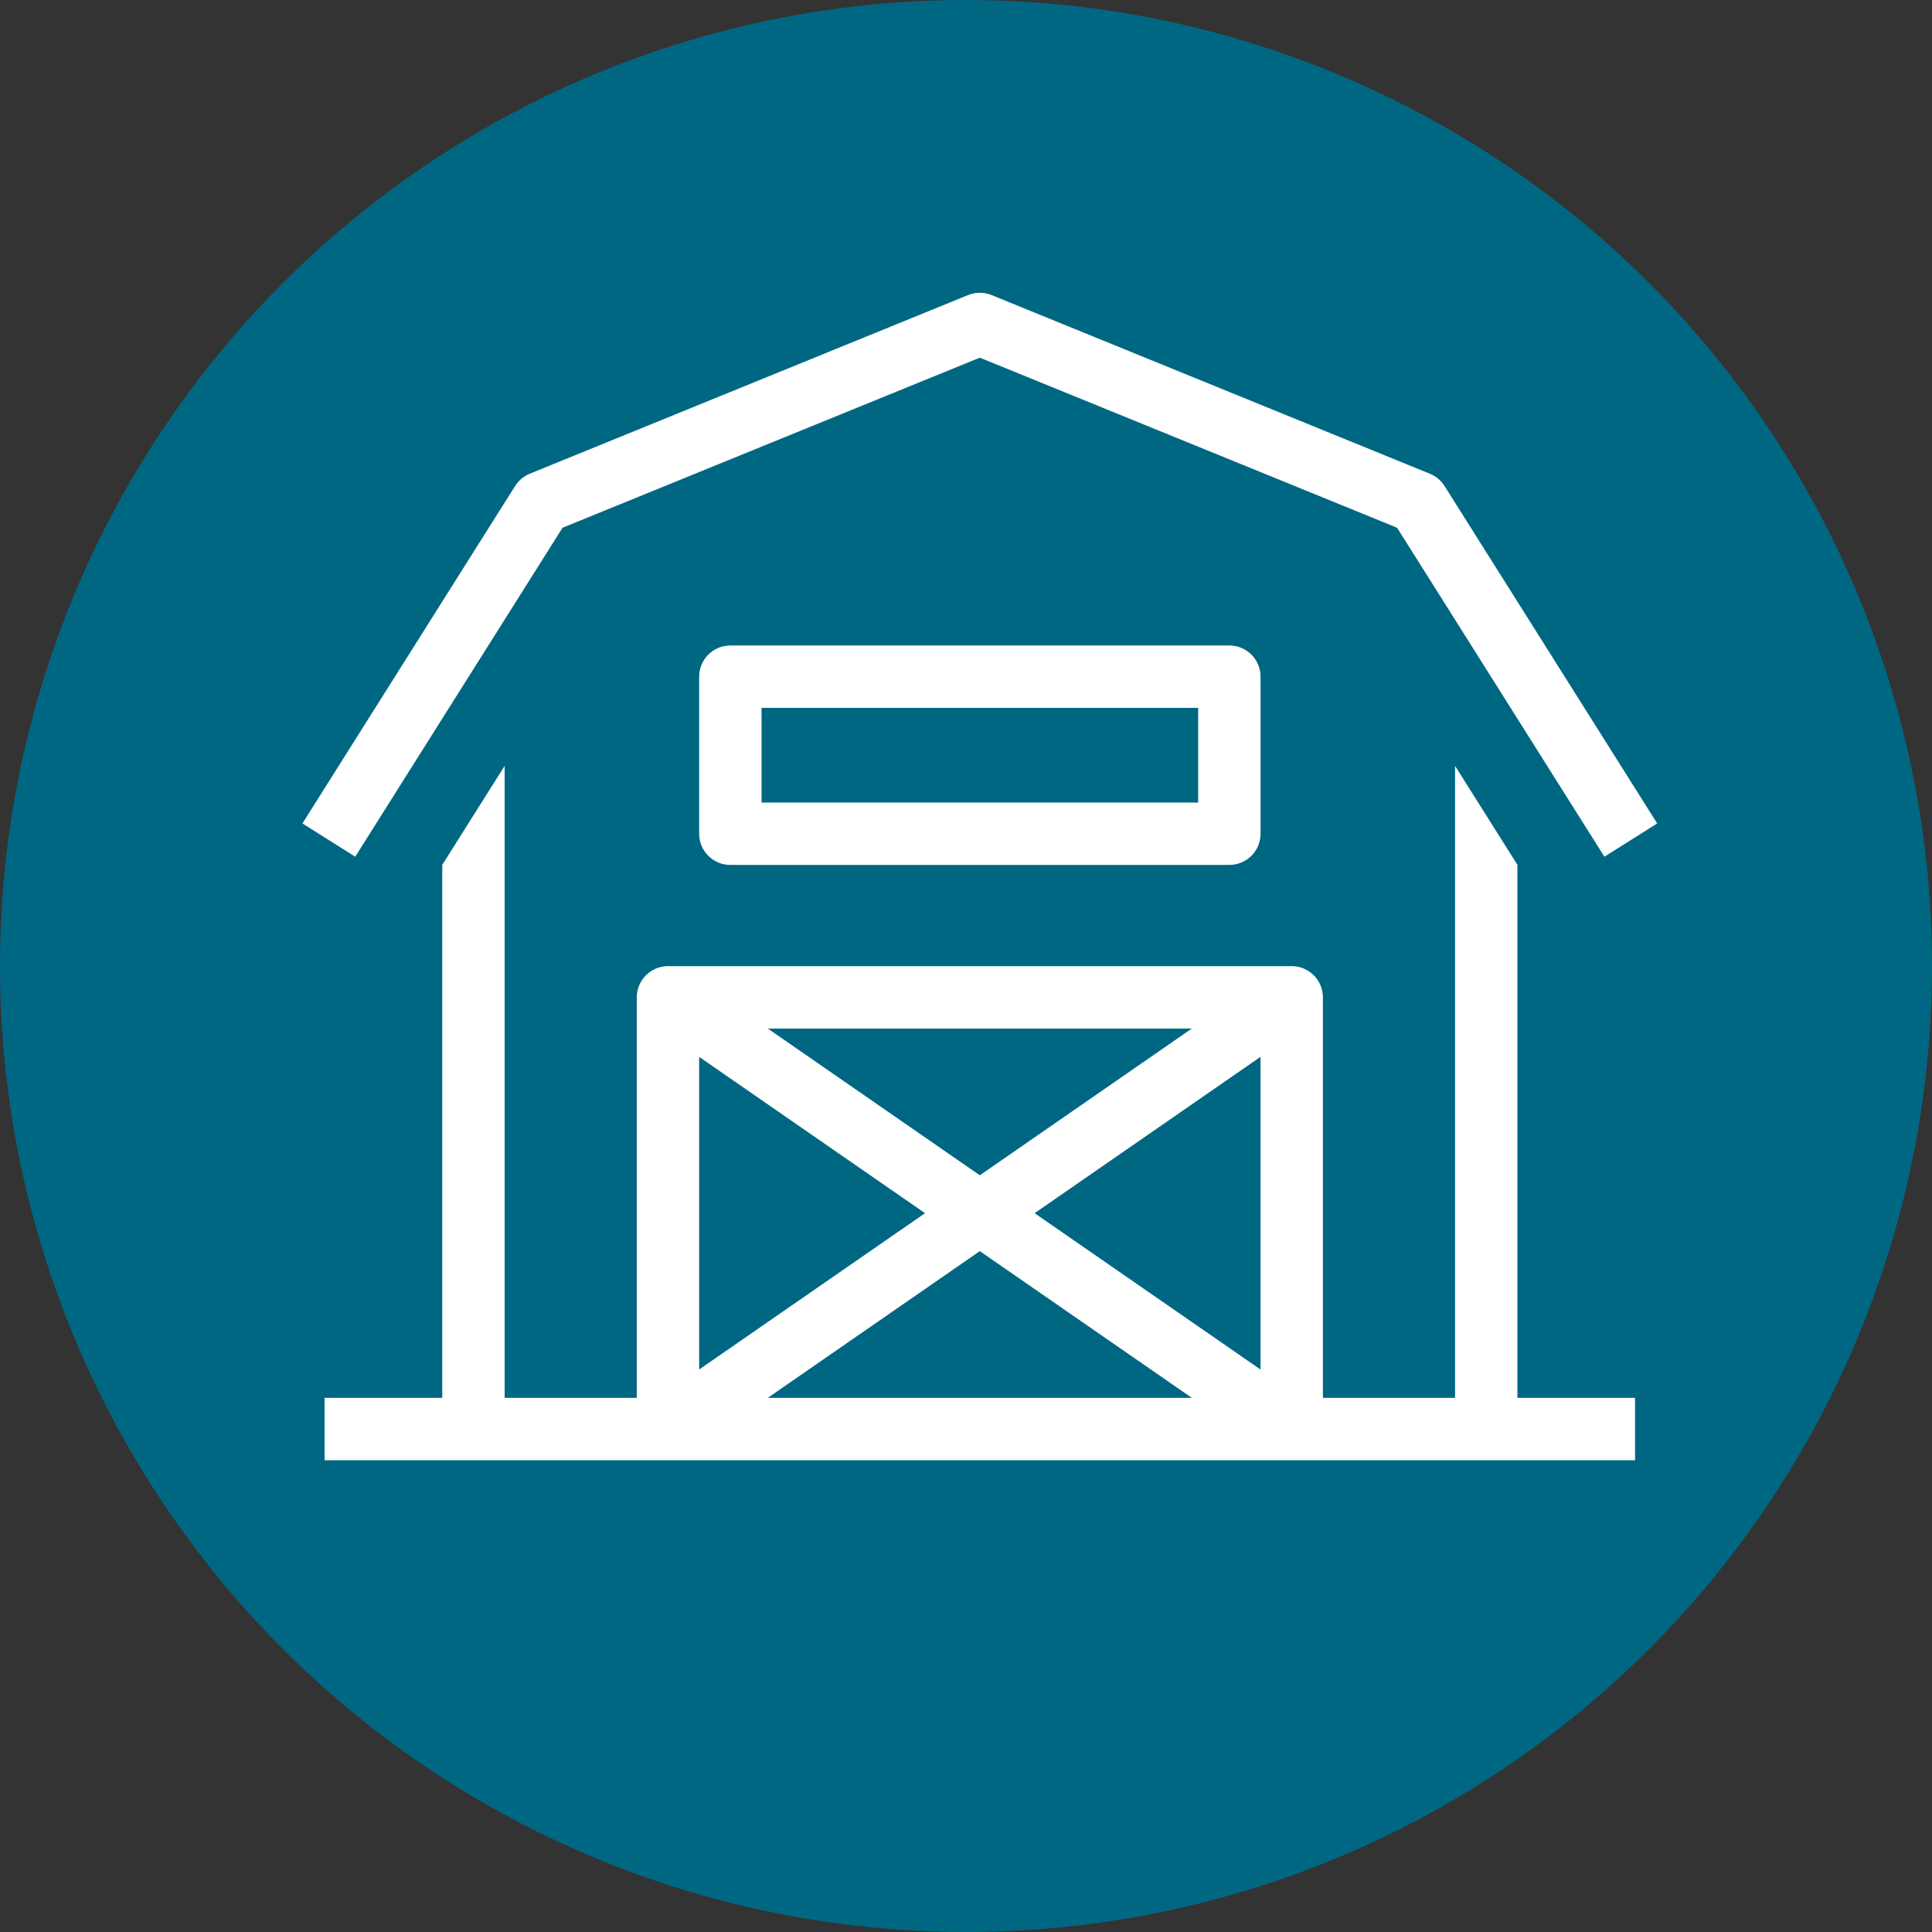<?xml version="1.0" encoding="UTF-8"?> <svg xmlns="http://www.w3.org/2000/svg" id="Layer_2" data-name="Layer 2" viewBox="0 0 110.886 110.886"><rect x="0" y="0" width="110.886" height="110.886" fill="#333333" stroke="none"/><g id="Layer_2-2" data-name="Layer 2"><g><circle cx="55.443" cy="55.443" r="55.443" fill="#006783" stroke-width="0"></circle><path d="M41.918,37.047c-.988,0-1.791.802-1.791,1.791v9.013c0,.99.802,1.791,1.791,1.791h28.639c.99,0,1.791-.801,1.791-1.791v-9.013c0-.988-.801-1.791-1.791-1.791h-28.639ZM87.091,49.637l-3.579-5.679v36.27h-7.585v-22.986c0-.988-.801-1.791-1.789-1.791h-35.799c-.988,0-1.791.802-1.791,1.791v22.986h-7.584v-36.27l-3.581,5.679v30.591h-6.754v3.581h75.213v-3.581h-6.752v-30.591ZM32.288,30.289l23.949-9.761,23.948,9.761,11.899,18.881,3.03-1.909-12.207-19.369c-.199-.315-.493-.561-.839-.702l-25.156-10.254c-.435-.176-.919-.176-1.352,0l-25.156,10.254c-.346.141-.64.387-.839.702l-12.207,19.369,3.03,1.909,11.899-18.881Z" fill="#fff" stroke-width="0"></path><rect x="43.708" y="40.628" width="25.059" height="5.434" fill="#006783" stroke-width="0"></rect><polygon points="68.404 59.032 56.236 67.455 44.066 59.032 68.404 59.032" fill="#006783" stroke-width="0"></polygon><polygon points="40.127 60.658 53.092 69.63 40.127 78.602 40.127 60.658" fill="#006783" stroke-width="0"></polygon><polygon points="44.068 80.228 56.236 71.807 68.404 80.228 44.068 80.228" fill="#006783" stroke-width="0"></polygon><polygon points="72.347 78.604 59.38 69.63 72.347 60.656 72.347 78.604" fill="#006783" stroke-width="0"></polygon></g></g></svg> 